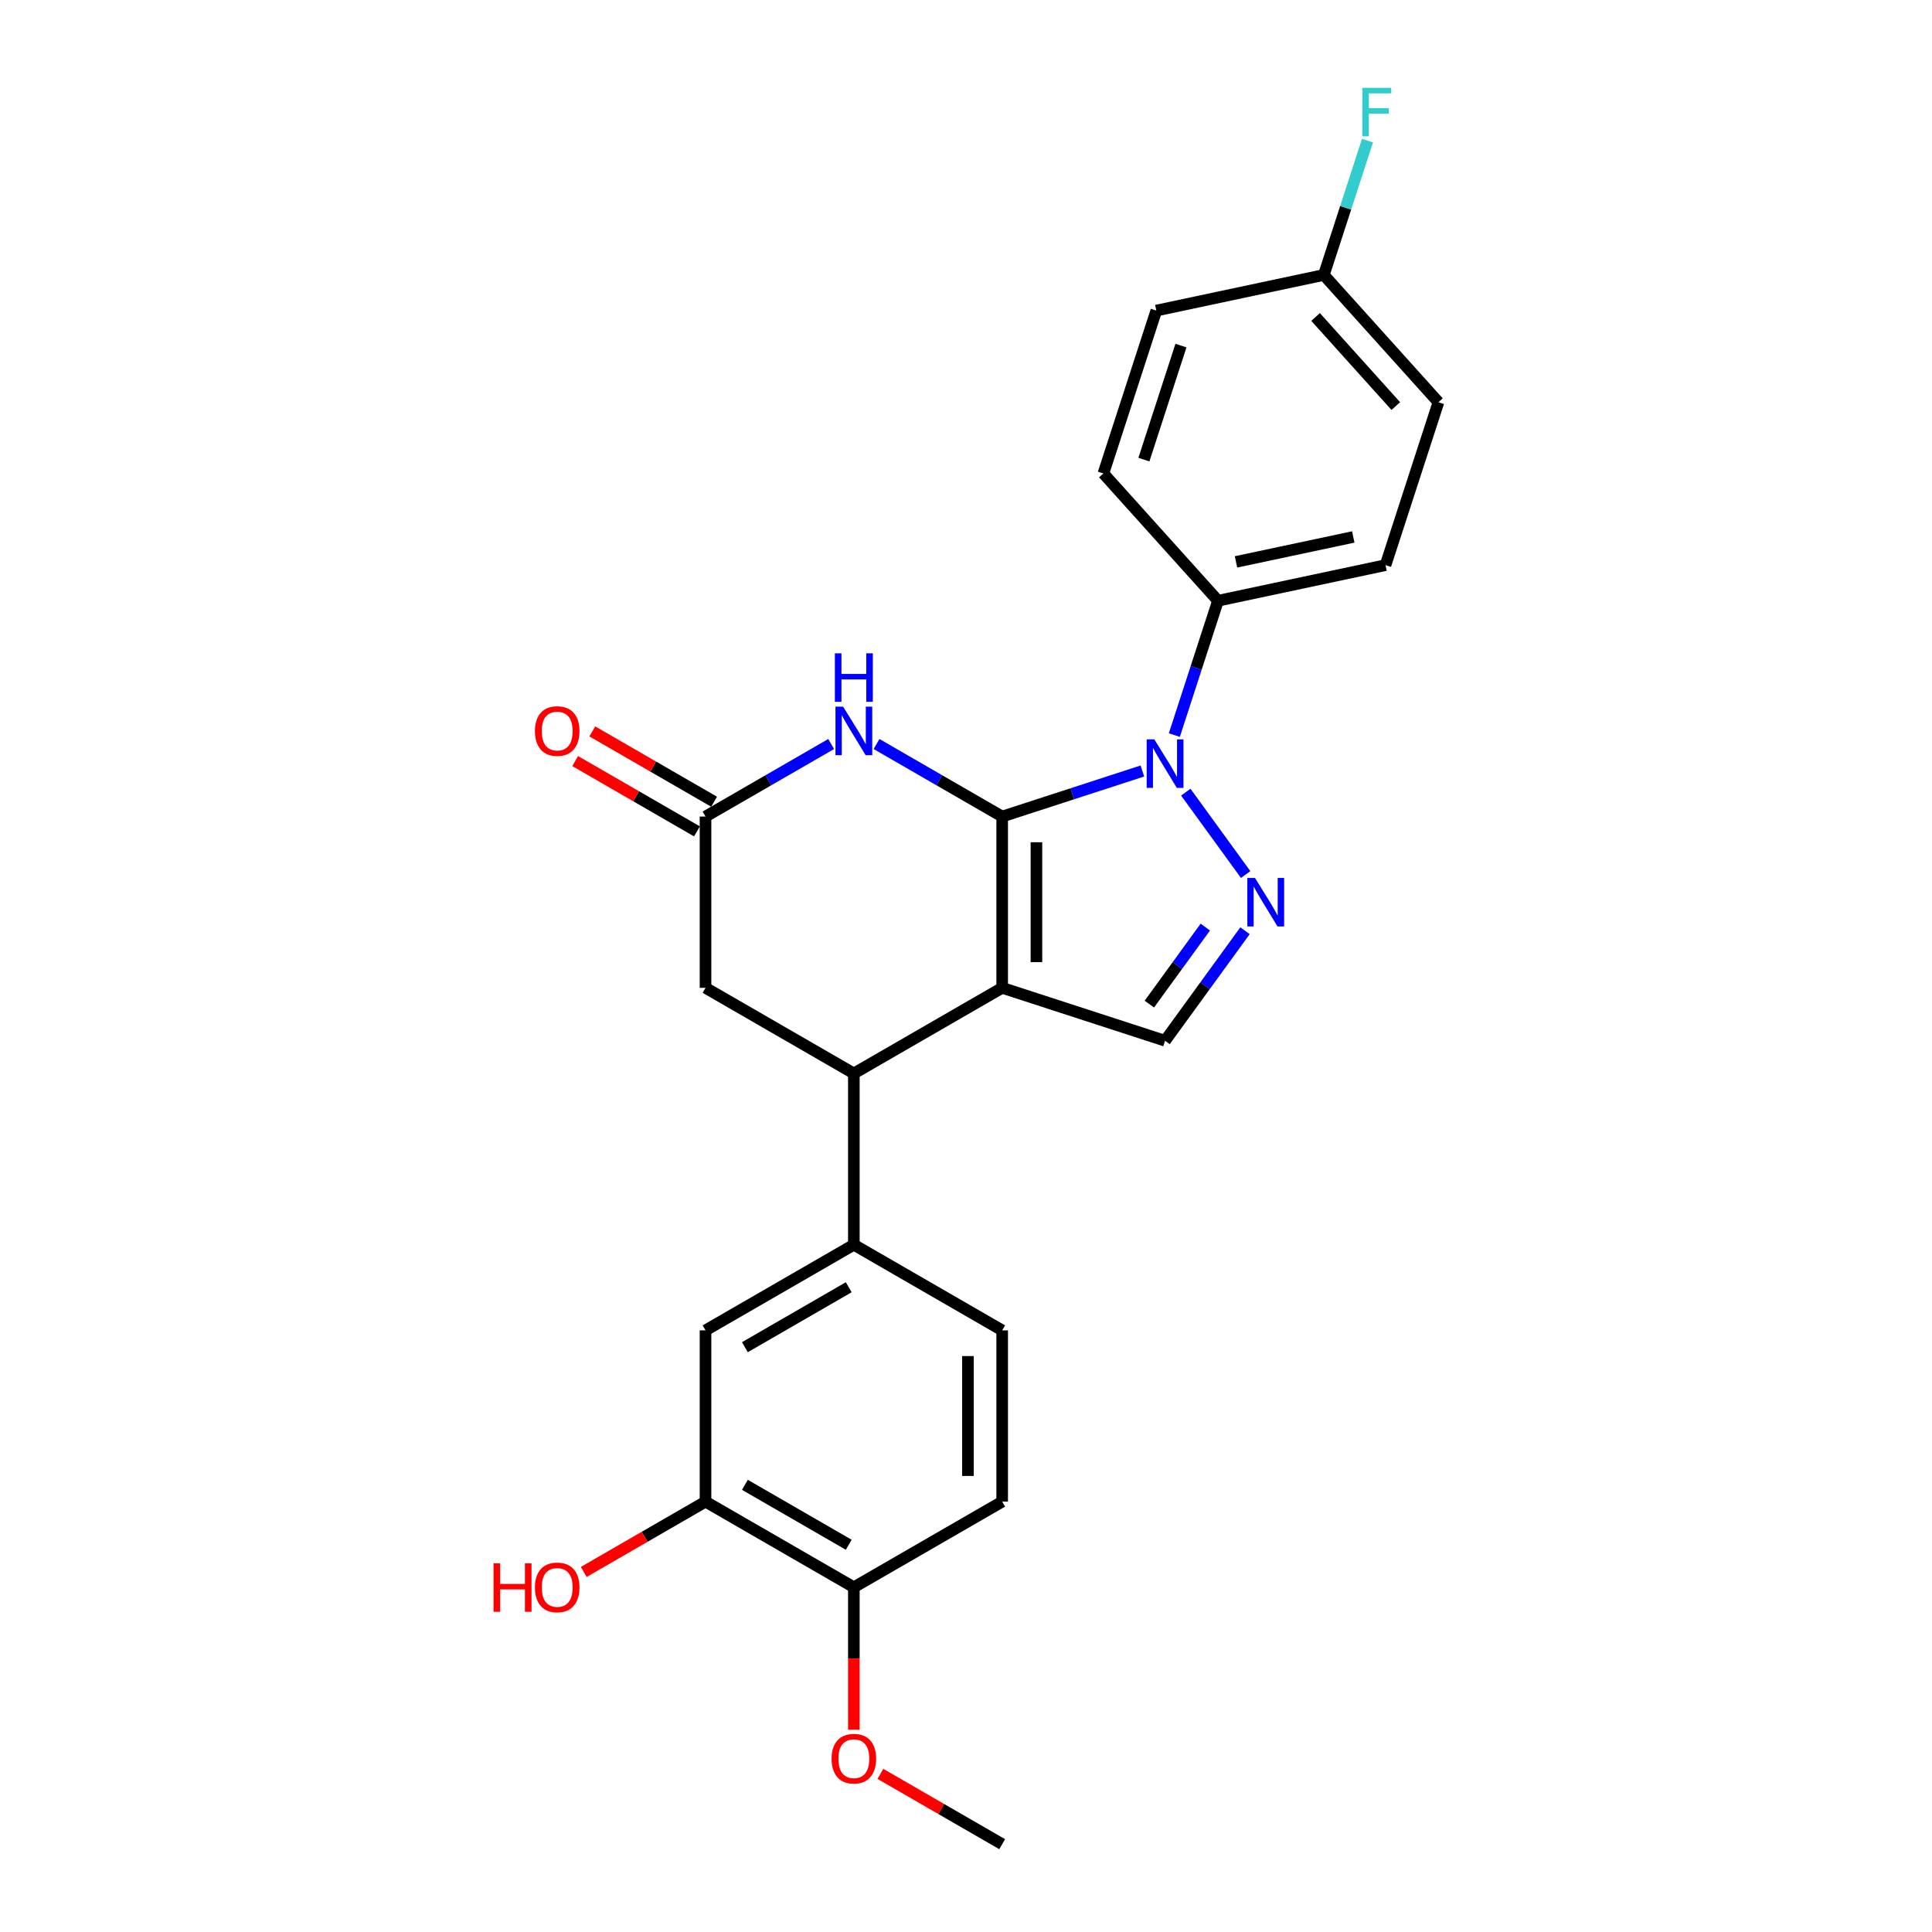 <?xml version='1.0' encoding='iso-8859-1'?>
<svg version='1.1' baseProfile='full'
              xmlns='http://www.w3.org/2000/svg'
                      xmlns:rdkit='http://www.rdkit.org/xml'
                      xmlns:xlink='http://www.w3.org/1999/xlink'
                  xml:space='preserve'
width='1000px' height='1000px' viewBox='0 0 1000 1000'>
<!-- END OF HEADER -->
<rect style='opacity:1.0;fill:#FFFFFF;stroke:none' width='1000' height='1000' x='0' y='0'> </rect>
<path class='bond-0' d='M 518.725,422.646 L 518.725,511.296' style='fill:none;fill-rule:evenodd;stroke:#000000;stroke-width:6px;stroke-linecap:butt;stroke-linejoin:miter;stroke-opacity:1' />
<path class='bond-0' d='M 536.455,435.943 L 536.455,497.998' style='fill:none;fill-rule:evenodd;stroke:#000000;stroke-width:6px;stroke-linecap:butt;stroke-linejoin:miter;stroke-opacity:1' />
<path class='bond-1' d='M 518.725,422.646 L 555.011,410.856' style='fill:none;fill-rule:evenodd;stroke:#000000;stroke-width:6px;stroke-linecap:butt;stroke-linejoin:miter;stroke-opacity:1' />
<path class='bond-1' d='M 555.011,410.856 L 591.298,399.065' style='fill:none;fill-rule:evenodd;stroke:#0000FF;stroke-width:6px;stroke-linecap:butt;stroke-linejoin:miter;stroke-opacity:1' />
<path class='bond-3' d='M 518.725,422.646 L 486.207,403.872' style='fill:none;fill-rule:evenodd;stroke:#000000;stroke-width:6px;stroke-linecap:butt;stroke-linejoin:miter;stroke-opacity:1' />
<path class='bond-3' d='M 486.207,403.872 L 453.689,385.098' style='fill:none;fill-rule:evenodd;stroke:#0000FF;stroke-width:6px;stroke-linecap:butt;stroke-linejoin:miter;stroke-opacity:1' />
<path class='bond-4' d='M 518.725,511.296 L 441.951,555.621' style='fill:none;fill-rule:evenodd;stroke:#000000;stroke-width:6px;stroke-linecap:butt;stroke-linejoin:miter;stroke-opacity:1' />
<path class='bond-5' d='M 518.725,511.296 L 603.036,538.69' style='fill:none;fill-rule:evenodd;stroke:#000000;stroke-width:6px;stroke-linecap:butt;stroke-linejoin:miter;stroke-opacity:1' />
<path class='bond-2' d='M 613.766,410.021 L 644.744,452.658' style='fill:none;fill-rule:evenodd;stroke:#0000FF;stroke-width:6px;stroke-linecap:butt;stroke-linejoin:miter;stroke-opacity:1' />
<path class='bond-8' d='M 607.834,380.483 L 619.132,345.712' style='fill:none;fill-rule:evenodd;stroke:#0000FF;stroke-width:6px;stroke-linecap:butt;stroke-linejoin:miter;stroke-opacity:1' />
<path class='bond-8' d='M 619.132,345.712 L 630.43,310.941' style='fill:none;fill-rule:evenodd;stroke:#000000;stroke-width:6px;stroke-linecap:butt;stroke-linejoin:miter;stroke-opacity:1' />
<path class='bond-25' d='M 644.412,481.74 L 623.724,510.215' style='fill:none;fill-rule:evenodd;stroke:#0000FF;stroke-width:6px;stroke-linecap:butt;stroke-linejoin:miter;stroke-opacity:1' />
<path class='bond-25' d='M 623.724,510.215 L 603.036,538.69' style='fill:none;fill-rule:evenodd;stroke:#000000;stroke-width:6px;stroke-linecap:butt;stroke-linejoin:miter;stroke-opacity:1' />
<path class='bond-25' d='M 623.862,479.861 L 609.38,499.794' style='fill:none;fill-rule:evenodd;stroke:#0000FF;stroke-width:6px;stroke-linecap:butt;stroke-linejoin:miter;stroke-opacity:1' />
<path class='bond-25' d='M 609.38,499.794 L 594.898,519.726' style='fill:none;fill-rule:evenodd;stroke:#000000;stroke-width:6px;stroke-linecap:butt;stroke-linejoin:miter;stroke-opacity:1' />
<path class='bond-6' d='M 430.214,385.098 L 397.696,403.872' style='fill:none;fill-rule:evenodd;stroke:#0000FF;stroke-width:6px;stroke-linecap:butt;stroke-linejoin:miter;stroke-opacity:1' />
<path class='bond-6' d='M 397.696,403.872 L 365.178,422.646' style='fill:none;fill-rule:evenodd;stroke:#000000;stroke-width:6px;stroke-linecap:butt;stroke-linejoin:miter;stroke-opacity:1' />
<path class='bond-7' d='M 441.951,555.621 L 441.951,644.271' style='fill:none;fill-rule:evenodd;stroke:#000000;stroke-width:6px;stroke-linecap:butt;stroke-linejoin:miter;stroke-opacity:1' />
<path class='bond-26' d='M 441.951,555.621 L 365.178,511.296' style='fill:none;fill-rule:evenodd;stroke:#000000;stroke-width:6px;stroke-linecap:butt;stroke-linejoin:miter;stroke-opacity:1' />
<path class='bond-10' d='M 365.178,422.646 L 365.178,511.296' style='fill:none;fill-rule:evenodd;stroke:#000000;stroke-width:6px;stroke-linecap:butt;stroke-linejoin:miter;stroke-opacity:1' />
<path class='bond-13' d='M 369.611,414.969 L 338.095,396.773' style='fill:none;fill-rule:evenodd;stroke:#000000;stroke-width:6px;stroke-linecap:butt;stroke-linejoin:miter;stroke-opacity:1' />
<path class='bond-13' d='M 338.095,396.773 L 306.579,378.577' style='fill:none;fill-rule:evenodd;stroke:#FF0000;stroke-width:6px;stroke-linecap:butt;stroke-linejoin:miter;stroke-opacity:1' />
<path class='bond-13' d='M 360.746,430.323 L 329.23,412.127' style='fill:none;fill-rule:evenodd;stroke:#000000;stroke-width:6px;stroke-linecap:butt;stroke-linejoin:miter;stroke-opacity:1' />
<path class='bond-13' d='M 329.23,412.127 L 297.714,393.932' style='fill:none;fill-rule:evenodd;stroke:#FF0000;stroke-width:6px;stroke-linecap:butt;stroke-linejoin:miter;stroke-opacity:1' />
<path class='bond-9' d='M 441.951,644.271 L 365.178,688.596' style='fill:none;fill-rule:evenodd;stroke:#000000;stroke-width:6px;stroke-linecap:butt;stroke-linejoin:miter;stroke-opacity:1' />
<path class='bond-9' d='M 439.301,666.274 L 385.559,697.302' style='fill:none;fill-rule:evenodd;stroke:#000000;stroke-width:6px;stroke-linecap:butt;stroke-linejoin:miter;stroke-opacity:1' />
<path class='bond-14' d='M 441.951,644.271 L 518.725,688.596' style='fill:none;fill-rule:evenodd;stroke:#000000;stroke-width:6px;stroke-linecap:butt;stroke-linejoin:miter;stroke-opacity:1' />
<path class='bond-16' d='M 630.43,310.941 L 717.143,292.509' style='fill:none;fill-rule:evenodd;stroke:#000000;stroke-width:6px;stroke-linecap:butt;stroke-linejoin:miter;stroke-opacity:1' />
<path class='bond-16' d='M 639.751,290.833 L 700.449,277.931' style='fill:none;fill-rule:evenodd;stroke:#000000;stroke-width:6px;stroke-linecap:butt;stroke-linejoin:miter;stroke-opacity:1' />
<path class='bond-17' d='M 630.43,310.941 L 571.112,245.061' style='fill:none;fill-rule:evenodd;stroke:#000000;stroke-width:6px;stroke-linecap:butt;stroke-linejoin:miter;stroke-opacity:1' />
<path class='bond-11' d='M 365.178,688.596 L 365.178,777.246' style='fill:none;fill-rule:evenodd;stroke:#000000;stroke-width:6px;stroke-linecap:butt;stroke-linejoin:miter;stroke-opacity:1' />
<path class='bond-19' d='M 365.178,777.246 L 333.662,795.442' style='fill:none;fill-rule:evenodd;stroke:#000000;stroke-width:6px;stroke-linecap:butt;stroke-linejoin:miter;stroke-opacity:1' />
<path class='bond-19' d='M 333.662,795.442 L 302.146,813.637' style='fill:none;fill-rule:evenodd;stroke:#FF0000;stroke-width:6px;stroke-linecap:butt;stroke-linejoin:miter;stroke-opacity:1' />
<path class='bond-28' d='M 365.178,777.246 L 441.951,821.571' style='fill:none;fill-rule:evenodd;stroke:#000000;stroke-width:6px;stroke-linecap:butt;stroke-linejoin:miter;stroke-opacity:1' />
<path class='bond-28' d='M 385.559,768.54 L 439.301,799.567' style='fill:none;fill-rule:evenodd;stroke:#000000;stroke-width:6px;stroke-linecap:butt;stroke-linejoin:miter;stroke-opacity:1' />
<path class='bond-12' d='M 441.951,821.571 L 518.725,777.246' style='fill:none;fill-rule:evenodd;stroke:#000000;stroke-width:6px;stroke-linecap:butt;stroke-linejoin:miter;stroke-opacity:1' />
<path class='bond-23' d='M 441.951,821.571 L 441.951,858.44' style='fill:none;fill-rule:evenodd;stroke:#000000;stroke-width:6px;stroke-linecap:butt;stroke-linejoin:miter;stroke-opacity:1' />
<path class='bond-23' d='M 441.951,858.44 L 441.951,895.31' style='fill:none;fill-rule:evenodd;stroke:#FF0000;stroke-width:6px;stroke-linecap:butt;stroke-linejoin:miter;stroke-opacity:1' />
<path class='bond-15' d='M 518.725,688.596 L 518.725,777.246' style='fill:none;fill-rule:evenodd;stroke:#000000;stroke-width:6px;stroke-linecap:butt;stroke-linejoin:miter;stroke-opacity:1' />
<path class='bond-15' d='M 500.995,701.893 L 500.995,763.948' style='fill:none;fill-rule:evenodd;stroke:#000000;stroke-width:6px;stroke-linecap:butt;stroke-linejoin:miter;stroke-opacity:1' />
<path class='bond-20' d='M 717.143,292.509 L 744.537,208.198' style='fill:none;fill-rule:evenodd;stroke:#000000;stroke-width:6px;stroke-linecap:butt;stroke-linejoin:miter;stroke-opacity:1' />
<path class='bond-21' d='M 571.112,245.061 L 598.506,160.75' style='fill:none;fill-rule:evenodd;stroke:#000000;stroke-width:6px;stroke-linecap:butt;stroke-linejoin:miter;stroke-opacity:1' />
<path class='bond-21' d='M 592.083,237.893 L 611.259,178.875' style='fill:none;fill-rule:evenodd;stroke:#000000;stroke-width:6px;stroke-linecap:butt;stroke-linejoin:miter;stroke-opacity:1' />
<path class='bond-18' d='M 685.219,142.318 L 598.506,160.75' style='fill:none;fill-rule:evenodd;stroke:#000000;stroke-width:6px;stroke-linecap:butt;stroke-linejoin:miter;stroke-opacity:1' />
<path class='bond-22' d='M 685.219,142.318 L 696.516,107.547' style='fill:none;fill-rule:evenodd;stroke:#000000;stroke-width:6px;stroke-linecap:butt;stroke-linejoin:miter;stroke-opacity:1' />
<path class='bond-22' d='M 696.516,107.547 L 707.814,72.776' style='fill:none;fill-rule:evenodd;stroke:#33CCCC;stroke-width:6px;stroke-linecap:butt;stroke-linejoin:miter;stroke-opacity:1' />
<path class='bond-27' d='M 685.219,142.318 L 744.537,208.198' style='fill:none;fill-rule:evenodd;stroke:#000000;stroke-width:6px;stroke-linecap:butt;stroke-linejoin:miter;stroke-opacity:1' />
<path class='bond-27' d='M 680.94,164.064 L 722.463,210.18' style='fill:none;fill-rule:evenodd;stroke:#000000;stroke-width:6px;stroke-linecap:butt;stroke-linejoin:miter;stroke-opacity:1' />
<path class='bond-24' d='M 455.692,918.154 L 487.208,936.35' style='fill:none;fill-rule:evenodd;stroke:#FF0000;stroke-width:6px;stroke-linecap:butt;stroke-linejoin:miter;stroke-opacity:1' />
<path class='bond-24' d='M 487.208,936.35 L 518.725,954.545' style='fill:none;fill-rule:evenodd;stroke:#000000;stroke-width:6px;stroke-linecap:butt;stroke-linejoin:miter;stroke-opacity:1' />
<path  class='atom-2' d='M 597.486 382.699
L 605.713 395.996
Q 606.528 397.308, 607.84 399.684
Q 609.152 402.06, 609.223 402.202
L 609.223 382.699
L 612.557 382.699
L 612.557 407.804
L 609.117 407.804
L 600.287 393.266
Q 599.259 391.564, 598.16 389.614
Q 597.096 387.663, 596.777 387.06
L 596.777 407.804
L 593.515 407.804
L 593.515 382.699
L 597.486 382.699
' fill='#0000FF'/>
<path  class='atom-3' d='M 649.593 454.418
L 657.82 467.716
Q 658.636 469.028, 659.948 471.403
Q 661.26 473.779, 661.33 473.921
L 661.33 454.418
L 664.664 454.418
L 664.664 479.524
L 661.224 479.524
L 652.395 464.985
Q 651.366 463.283, 650.267 461.333
Q 649.203 459.383, 648.884 458.78
L 648.884 479.524
L 645.622 479.524
L 645.622 454.418
L 649.593 454.418
' fill='#0000FF'/>
<path  class='atom-4' d='M 436.402 365.768
L 444.629 379.066
Q 445.444 380.378, 446.756 382.754
Q 448.068 385.129, 448.139 385.271
L 448.139 365.768
L 451.472 365.768
L 451.472 390.874
L 448.033 390.874
L 439.203 376.335
Q 438.175 374.633, 437.076 372.683
Q 436.012 370.733, 435.693 370.13
L 435.693 390.874
L 432.43 390.874
L 432.43 365.768
L 436.402 365.768
' fill='#0000FF'/>
<path  class='atom-4' d='M 432.129 338.152
L 435.533 338.152
L 435.533 348.825
L 448.37 348.825
L 448.37 338.152
L 451.774 338.152
L 451.774 363.258
L 448.37 363.258
L 448.37 351.662
L 435.533 351.662
L 435.533 363.258
L 432.129 363.258
L 432.129 338.152
' fill='#0000FF'/>
<path  class='atom-14' d='M 276.881 378.392
Q 276.881 372.364, 279.859 368.995
Q 282.838 365.626, 288.405 365.626
Q 293.973 365.626, 296.951 368.995
Q 299.93 372.364, 299.93 378.392
Q 299.93 384.491, 296.916 387.966
Q 293.902 391.406, 288.405 391.406
Q 282.874 391.406, 279.859 387.966
Q 276.881 384.527, 276.881 378.392
M 288.405 388.569
Q 292.235 388.569, 294.292 386.016
Q 296.384 383.427, 296.384 378.392
Q 296.384 373.463, 294.292 370.981
Q 292.235 368.463, 288.405 368.463
Q 284.576 368.463, 282.484 370.945
Q 280.427 373.428, 280.427 378.392
Q 280.427 383.463, 282.484 386.016
Q 284.576 388.569, 288.405 388.569
' fill='#FF0000'/>
<path  class='atom-20' d='M 255.463 809.16
L 258.867 809.16
L 258.867 819.833
L 271.704 819.833
L 271.704 809.16
L 275.108 809.16
L 275.108 834.265
L 271.704 834.265
L 271.704 822.67
L 258.867 822.67
L 258.867 834.265
L 255.463 834.265
L 255.463 809.16
' fill='#FF0000'/>
<path  class='atom-20' d='M 276.881 821.642
Q 276.881 815.613, 279.859 812.245
Q 282.838 808.876, 288.405 808.876
Q 293.973 808.876, 296.951 812.245
Q 299.93 815.613, 299.93 821.642
Q 299.93 827.741, 296.916 831.216
Q 293.902 834.655, 288.405 834.655
Q 282.874 834.655, 279.859 831.216
Q 276.881 827.776, 276.881 821.642
M 288.405 831.819
Q 292.235 831.819, 294.292 829.265
Q 296.384 826.677, 296.384 821.642
Q 296.384 816.713, 294.292 814.23
Q 292.235 811.713, 288.405 811.713
Q 284.576 811.713, 282.484 814.195
Q 280.427 816.677, 280.427 821.642
Q 280.427 826.712, 282.484 829.265
Q 284.576 831.819, 288.405 831.819
' fill='#FF0000'/>
<path  class='atom-23' d='M 705.149 45.455
L 720.077 45.455
L 720.077 48.327
L 708.517 48.327
L 708.517 55.951
L 718.801 55.951
L 718.801 58.858
L 708.517 58.858
L 708.517 70.56
L 705.149 70.56
L 705.149 45.455
' fill='#33CCCC'/>
<path  class='atom-24' d='M 430.427 910.291
Q 430.427 904.263, 433.406 900.895
Q 436.384 897.526, 441.951 897.526
Q 447.519 897.526, 450.497 900.895
Q 453.476 904.263, 453.476 910.291
Q 453.476 916.391, 450.462 919.866
Q 447.448 923.305, 441.951 923.305
Q 436.42 923.305, 433.406 919.866
Q 430.427 916.426, 430.427 910.291
M 441.951 920.468
Q 445.781 920.468, 447.838 917.915
Q 449.93 915.327, 449.93 910.291
Q 449.93 905.362, 447.838 902.88
Q 445.781 900.363, 441.951 900.363
Q 438.122 900.363, 436.03 902.845
Q 433.973 905.327, 433.973 910.291
Q 433.973 915.362, 436.03 917.915
Q 438.122 920.468, 441.951 920.468
' fill='#FF0000'/>
</svg>
